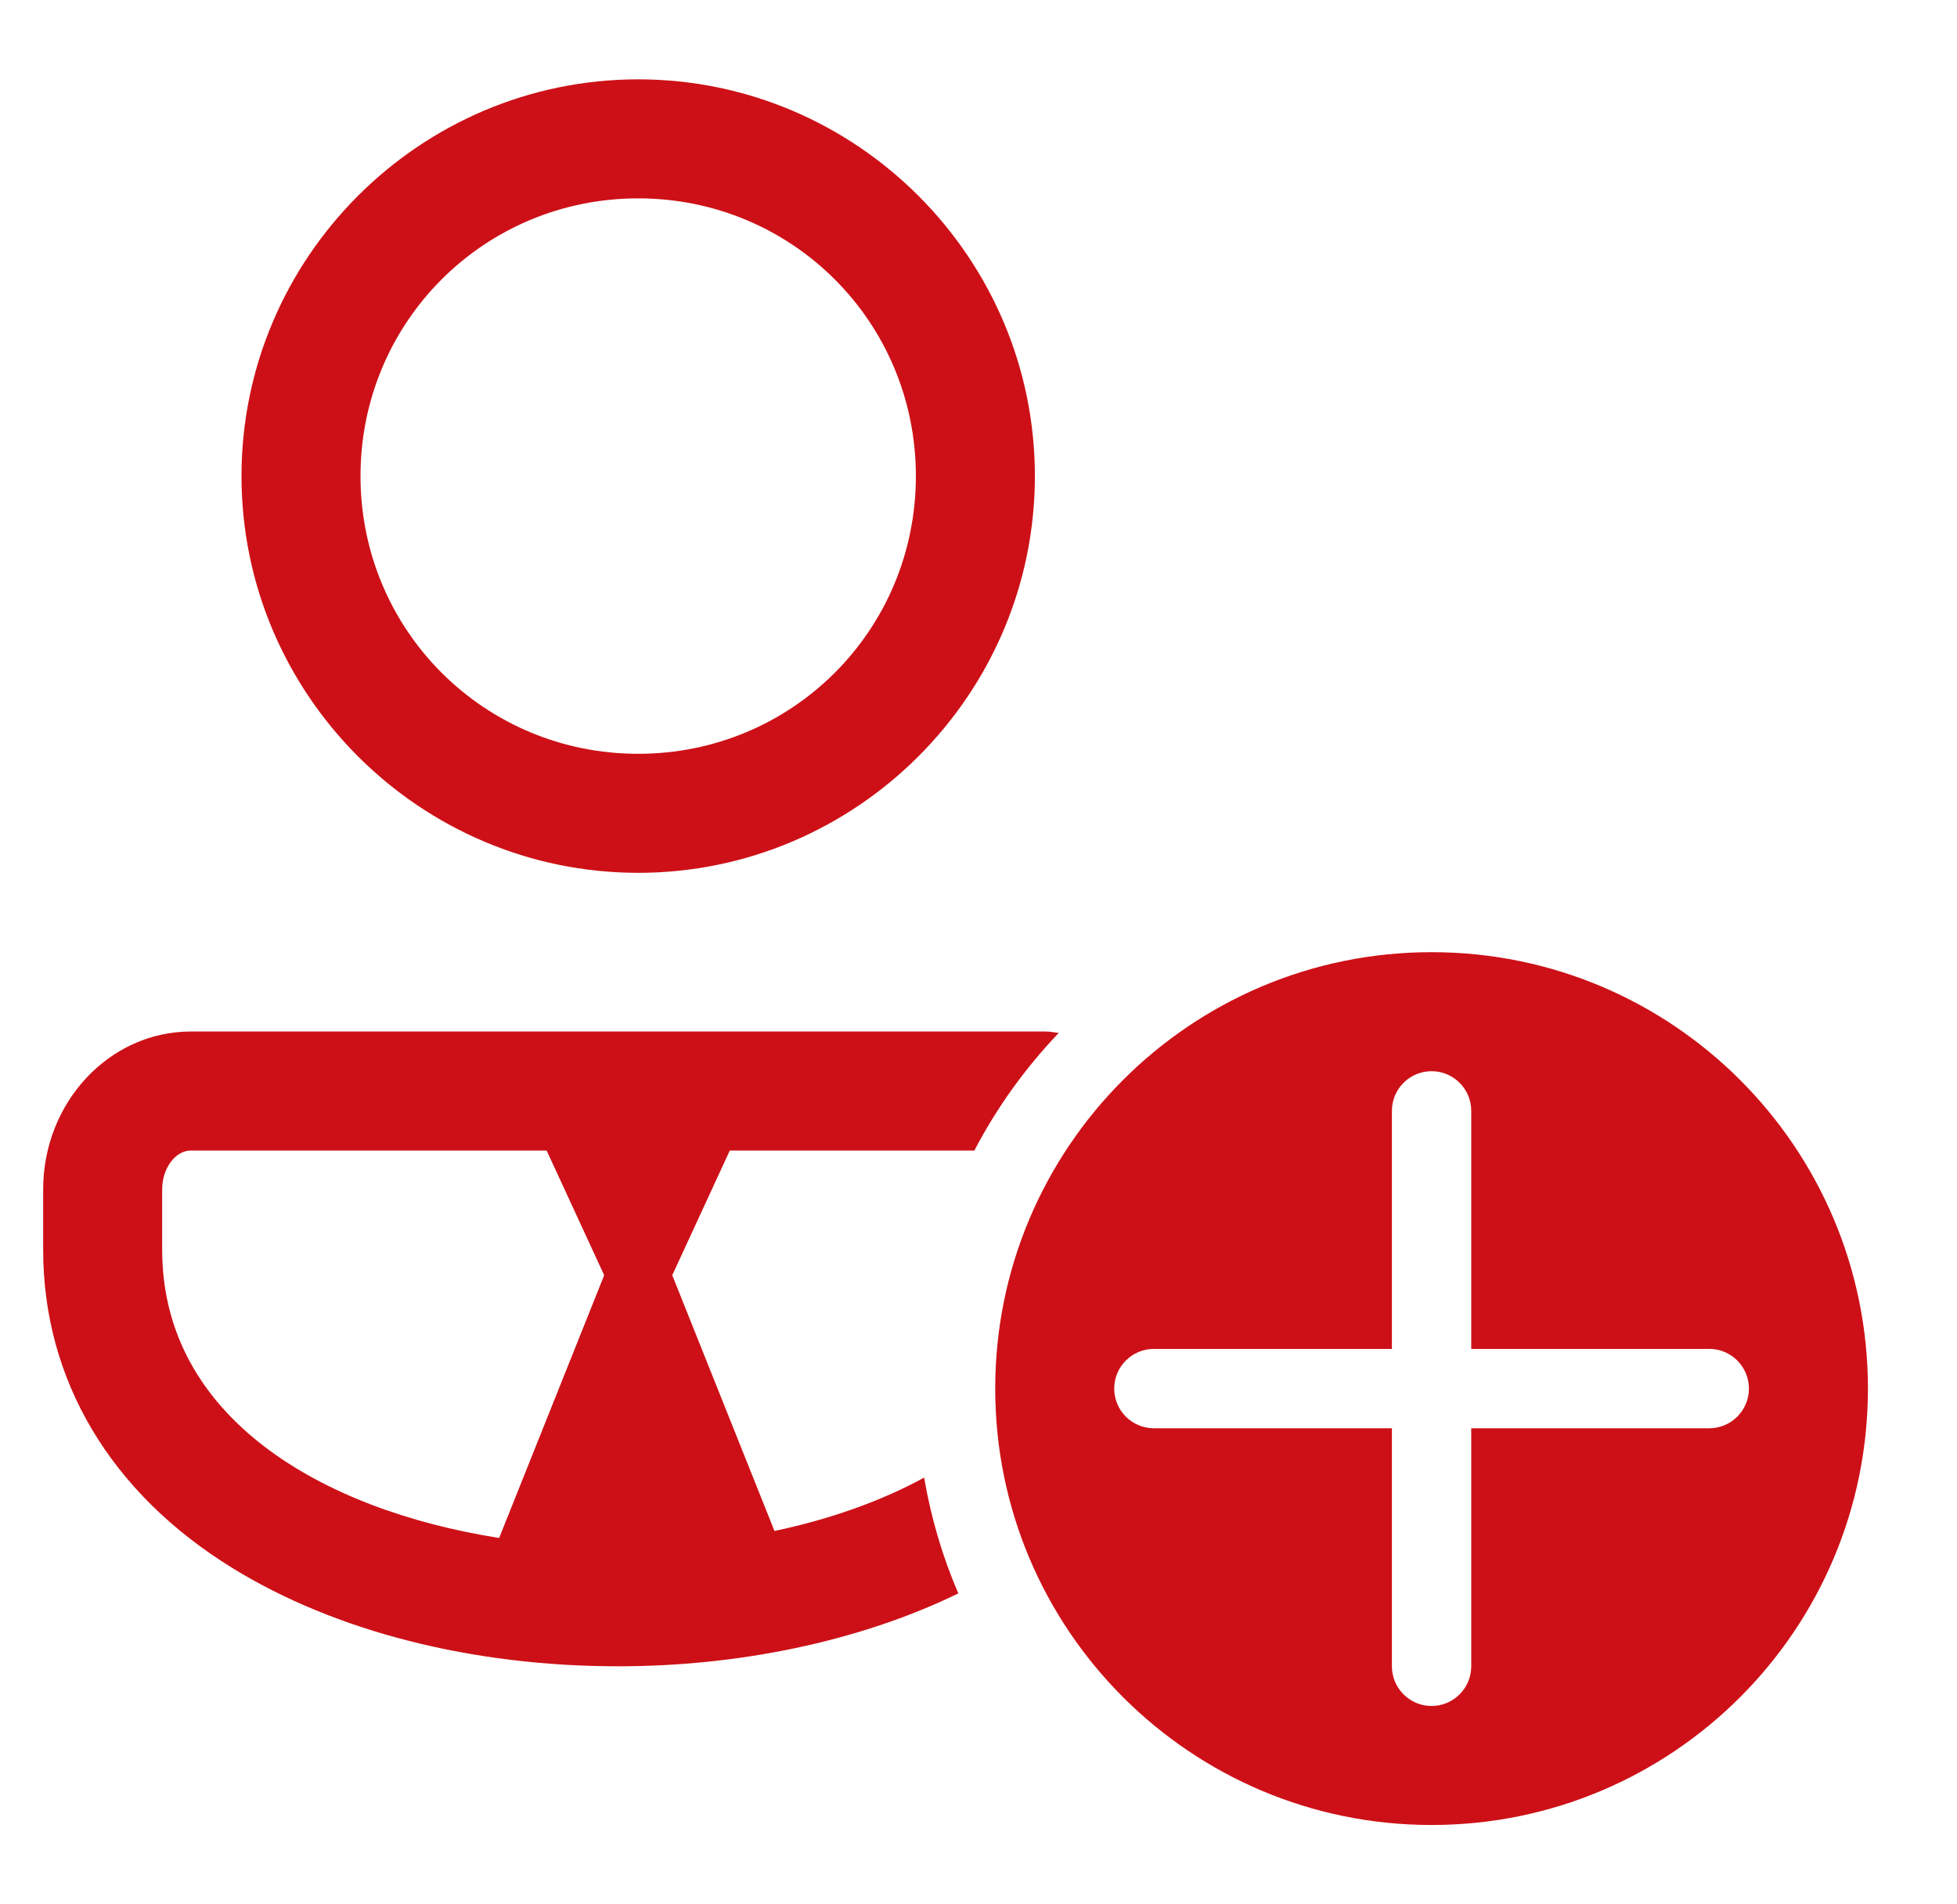 <svg width="37" height="36" viewBox="0 0 37 36" fill="none" xmlns="http://www.w3.org/2000/svg">
<g clip-path="url(#clip0_636_984)">
<path d="M12.066 1.5C7.938 1.5 4.566 4.871 4.566 9C4.566 13.129 7.938 16.5 12.066 16.5C16.195 16.5 19.566 13.129 19.566 9C19.566 4.871 16.195 1.5 12.066 1.5ZM12.066 3.75C14.979 3.75 17.316 6.087 17.316 9C17.316 11.913 14.979 14.25 12.066 14.25C9.154 14.25 6.816 11.913 6.816 9C6.816 6.087 9.154 3.75 12.066 3.75ZM27.066 18C22.51 18 18.816 21.694 18.816 26.25C18.816 30.806 22.51 34.5 27.066 34.5C31.623 34.5 35.316 30.806 35.316 26.25C35.316 21.694 31.623 18 27.066 18ZM3.608 19.5C2.069 19.5 0.816 20.838 0.816 22.484V23.625C0.816 26.086 2.088 28.224 4.398 29.645C6.341 30.842 8.931 31.5 11.691 31.5C13.918 31.5 16.212 31.049 18.119 30.122C17.819 29.43 17.604 28.697 17.472 27.933C16.633 28.392 15.664 28.725 14.643 28.942L12.71 24.107L13.798 21.75H18.422C18.848 20.933 19.387 20.187 20.018 19.526C19.937 19.519 19.857 19.5 19.774 19.5H3.608ZM27.066 20.25C27.48 20.25 27.816 20.586 27.816 21V25.5H32.316C32.73 25.5 33.066 25.836 33.066 26.25C33.066 26.664 32.73 27 32.316 27H27.816V31.5C27.816 31.914 27.48 32.25 27.066 32.25C26.652 32.25 26.316 31.914 26.316 31.5V27H21.816C21.402 27 21.066 26.664 21.066 26.25C21.066 25.836 21.402 25.5 21.816 25.5H26.316V21C26.316 20.586 26.652 20.25 27.066 20.25ZM3.608 21.75H10.335L11.423 24.107L9.437 29.074C6.068 28.544 3.066 26.791 3.066 23.625V22.484C3.066 22.086 3.315 21.75 3.608 21.75Z" fill="#CD1017"/>
</g>
<defs>
<clipPath id="clip0_636_984">
<rect width="36" height="36" fill="white" transform="translate(0.816)"/>
</clipPath>
</defs>
</svg>
